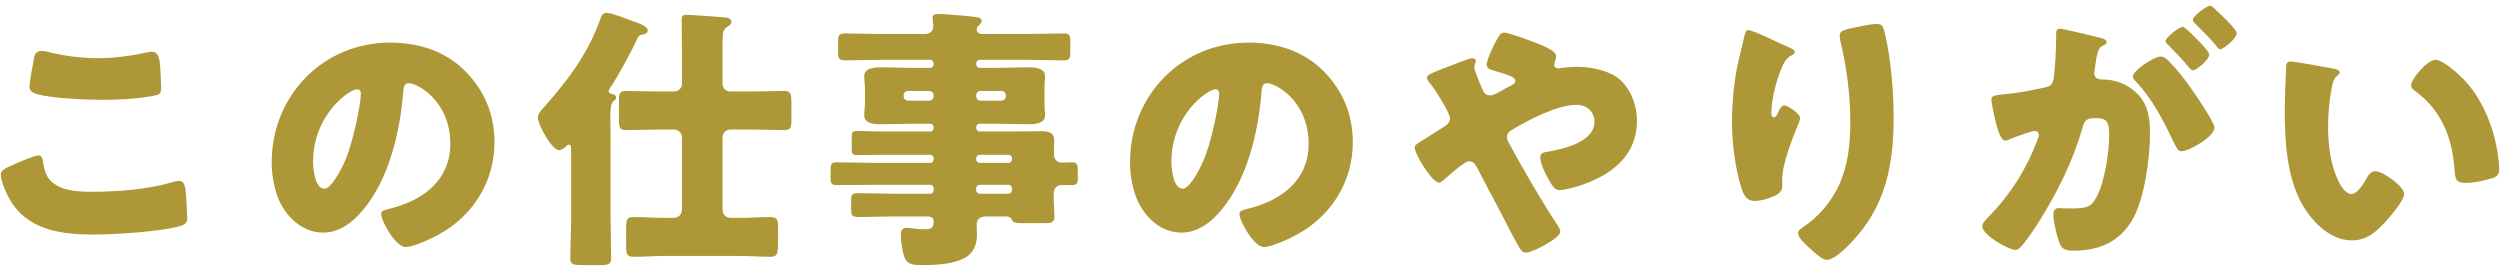 <svg width="252" height="27" viewBox="0 0 252 27" fill="none" xmlns="http://www.w3.org/2000/svg">
<path d="M230.917 6.199C231.281 6.199 234.557 6.787 235.257 6.927C235.537 6.983 235.845 7.067 235.845 7.319C235.845 7.431 235.761 7.515 235.565 7.655C235.201 7.935 235.117 8.467 235.033 8.887C234.781 10.175 234.669 11.519 234.669 12.807C234.669 14.571 234.921 16.587 235.677 18.183C235.901 18.659 236.405 19.555 237.021 19.555C237.665 19.555 238.309 18.407 238.561 17.959C238.757 17.623 239.009 17.259 239.429 17.259C240.269 17.259 242.341 18.855 242.341 19.527C242.341 20.199 241.053 21.683 240.577 22.215C239.597 23.307 238.617 24.231 237.077 24.231C235.201 24.231 233.605 22.859 232.569 21.403C230.497 18.491 230.301 14.403 230.301 10.959C230.301 10.427 230.413 7.039 230.441 6.647C230.469 6.339 230.609 6.199 230.917 6.199ZM243.041 8.607C243.041 7.963 244.665 6.031 245.505 6.031C246.261 6.031 248.473 7.767 249.705 9.755C250.797 11.519 251.469 13.479 251.777 15.495C251.833 15.943 251.917 16.615 251.917 16.951C251.917 17.539 251.777 17.791 251.217 17.959C250.405 18.211 249.397 18.435 248.557 18.435C247.521 18.435 247.493 18.071 247.409 17.007C247.157 13.647 245.981 10.987 243.321 9.083C243.153 8.943 243.041 8.831 243.041 8.607Z" fill="#AD9736"/>
<path d="M217.785 5.694C218.149 5.694 218.401 5.946 218.653 6.198C219.493 7.066 220.193 7.934 220.921 8.998C221.341 9.586 223.217 12.33 223.217 12.862C223.217 13.786 220.669 15.242 219.885 15.242C219.577 15.242 219.437 14.99 219.185 14.486C218.121 12.274 217.057 10.09 215.293 8.214C215.153 8.074 214.985 7.878 214.985 7.71C214.985 7.122 217.141 5.694 217.785 5.694ZM222.769 0.57C222.965 0.57 223.357 0.99 223.441 1.074C223.833 1.438 225.457 2.95 225.457 3.342C225.457 3.902 224.113 4.966 223.805 4.966C223.637 4.966 223.469 4.742 223.385 4.602C222.769 3.846 222.041 3.146 221.341 2.446C221.229 2.334 221.033 2.166 221.033 1.998C221.033 1.606 222.461 0.57 222.769 0.57ZM220.025 2.698C220.221 2.698 220.893 3.398 221.397 3.902C222.125 4.63 222.685 5.246 222.685 5.498C222.685 6.058 221.369 7.094 221.033 7.094C220.921 7.094 220.753 6.926 220.613 6.758C219.997 6.002 219.297 5.274 218.597 4.574C218.429 4.434 218.289 4.294 218.289 4.154C218.289 3.762 219.689 2.698 220.025 2.698ZM207.257 3.846V3.426C207.257 3.146 207.313 2.894 207.649 2.894C207.929 2.894 211.093 3.65 211.625 3.79C211.849 3.846 212.353 3.958 212.353 4.238C212.353 4.434 212.157 4.518 211.905 4.63C211.457 4.854 211.345 5.61 211.233 6.394L211.177 6.786C211.149 6.954 211.093 7.262 211.093 7.346C211.093 7.99 211.681 8.018 212.045 8.018C212.661 8.018 213.613 8.186 214.369 8.634C216.357 9.782 216.721 11.434 216.721 13.422C216.721 15.886 216.189 19.974 214.957 22.13C213.669 24.37 211.597 25.266 209.049 25.266C208.237 25.266 207.845 25.154 207.593 24.482C207.341 23.838 206.977 22.326 206.977 21.654C206.977 21.29 207.089 20.982 207.509 20.982C207.901 20.982 208.293 21.01 208.685 21.01C210.337 21.01 210.785 20.898 211.345 19.834C212.157 18.322 212.605 15.326 212.605 13.618C212.605 12.33 212.409 11.91 211.317 11.91C210.393 11.91 210.141 12.022 209.889 12.946C208.965 16.222 207.369 19.386 205.577 22.27C205.213 22.858 204.065 24.594 203.589 24.986C203.449 25.126 203.309 25.182 203.113 25.182C202.469 25.182 199.809 23.698 199.809 22.802C199.809 22.522 200.061 22.242 200.509 21.794C202.665 19.582 204.261 17.062 205.381 14.094C205.437 13.954 205.521 13.758 205.521 13.618C205.521 13.338 205.353 13.198 205.073 13.198C204.793 13.198 203.029 13.842 202.693 13.982C202.525 14.066 202.329 14.178 202.133 14.178C201.685 14.178 201.349 13.086 201.097 11.994C200.929 11.266 200.733 10.342 200.733 10.062C200.733 9.698 200.929 9.614 201.769 9.53C203.589 9.362 204.317 9.194 206.053 8.83C206.781 8.69 206.949 8.466 207.033 7.71C207.173 6.562 207.257 5.022 207.257 3.846Z" fill="#AD9736"/>
<path d="M176.206 3.034C176.738 3.034 179.258 4.322 180.378 4.798C180.77 4.966 180.91 5.078 180.91 5.274C180.91 5.442 180.826 5.47 180.686 5.526C179.986 5.834 179.706 6.534 179.454 7.178C179.006 8.326 178.558 10.118 178.558 11.35C178.558 11.518 178.558 11.826 178.81 11.826C178.978 11.826 179.09 11.686 179.258 11.294C179.398 10.986 179.566 10.622 179.874 10.622C180.154 10.622 181.442 11.434 181.442 11.882C181.442 12.022 181.386 12.218 181.33 12.358C180.686 13.926 179.65 16.474 179.65 18.07V18.77C179.65 19.414 179.062 19.694 178.53 19.89C178.026 20.086 177.41 20.254 176.878 20.254C176.01 20.254 175.758 19.61 175.534 18.938C174.89 16.978 174.582 14.318 174.582 12.246C174.582 10.398 174.806 7.906 175.254 6.086C175.422 5.358 175.618 4.602 175.786 3.846C175.898 3.37 175.954 3.034 176.206 3.034ZM185.446 3.566C185.446 3.118 185.81 3.006 187.042 2.754C187.658 2.642 188.554 2.418 189.17 2.418C189.702 2.418 189.814 2.614 189.982 3.314C190.598 5.806 190.878 9.25 190.878 11.854C190.878 16.67 190.066 20.814 186.622 24.426C186.09 24.986 184.914 26.19 184.13 26.19C183.682 26.19 182.87 25.434 182.534 25.126C181.834 24.482 181.246 23.95 181.246 23.474C181.246 23.306 181.358 23.166 181.722 22.914C183.262 21.906 184.55 20.394 185.334 18.742C186.286 16.698 186.51 14.542 186.51 12.33C186.51 9.53 186.146 6.73 185.474 3.986C185.446 3.846 185.446 3.706 185.446 3.566Z" fill="#AD9736"/>
<path d="M158.901 6.731C160.329 6.731 162.457 7.095 163.549 8.271C164.529 9.335 165.005 10.763 165.005 12.191C165.005 15.607 162.541 17.567 159.545 18.603C159.013 18.799 157.753 19.163 157.193 19.163C156.689 19.163 156.409 18.687 155.849 17.623C155.625 17.203 155.261 16.363 155.261 15.887C155.261 15.495 155.513 15.383 155.793 15.327C157.585 15.047 160.721 14.319 160.721 12.275C160.721 11.295 159.993 10.567 158.929 10.567C156.969 10.567 154.141 12.051 152.461 13.059C152.153 13.227 151.901 13.451 151.901 13.815C151.901 14.095 152.013 14.291 152.153 14.515C153.637 17.231 155.177 19.919 156.885 22.523C157.025 22.719 157.277 23.111 157.277 23.363C157.277 24.007 154.477 25.463 153.805 25.463C153.497 25.463 153.329 25.295 153.021 24.735C152.489 23.811 151.901 22.635 151.369 21.599C150.557 20.059 149.717 18.519 148.933 16.979C148.737 16.615 148.541 16.251 148.065 16.251C147.645 16.251 145.937 17.763 145.545 18.127C145.405 18.239 145.209 18.407 145.041 18.407C144.369 18.407 142.605 15.551 142.605 14.879C142.605 14.627 142.745 14.543 143.781 13.899C144.201 13.619 144.761 13.283 145.517 12.807C145.853 12.583 146.161 12.359 146.161 11.939C146.161 11.379 144.621 8.971 144.201 8.467C143.977 8.187 143.837 8.019 143.837 7.823C143.837 7.515 144.621 7.235 145.741 6.815C146.413 6.563 148.065 5.863 148.401 5.863C148.569 5.863 148.765 5.975 148.765 6.143C148.765 6.255 148.681 6.451 148.653 6.563C148.625 6.619 148.597 6.731 148.597 6.787C148.597 7.067 149.353 8.859 149.521 9.195C149.661 9.475 149.885 9.615 150.221 9.615C150.529 9.615 150.865 9.419 151.369 9.139C151.593 8.999 151.845 8.859 152.125 8.719C152.573 8.495 152.741 8.411 152.741 8.131C152.741 7.739 151.901 7.515 150.501 7.095C150.221 7.011 149.857 6.899 149.857 6.507C149.857 6.115 150.305 5.135 150.501 4.743C151.033 3.651 151.229 3.287 151.621 3.287C152.097 3.287 154.477 4.183 155.037 4.407C155.821 4.715 156.857 5.191 156.857 5.639C156.857 5.975 156.661 6.311 156.661 6.535C156.661 6.759 156.885 6.899 157.081 6.899C157.193 6.899 157.333 6.871 157.445 6.843C157.837 6.787 158.537 6.731 158.901 6.731Z" fill="#AD9736"/>
<path d="M125.834 4.295C128.69 4.295 131.378 5.135 133.394 7.151C135.382 9.139 136.362 11.575 136.362 14.347C136.362 18.295 134.206 21.767 130.734 23.643C130.034 24.035 128.186 24.903 127.402 24.903C126.422 24.903 124.938 22.327 124.938 21.543C124.938 21.291 125.19 21.179 126.002 20.983C129.25 20.143 131.91 18.099 131.91 14.515C131.91 10.119 128.55 8.383 127.71 8.383C127.234 8.383 127.178 8.887 127.15 9.391C126.842 13.283 125.722 18.043 123.146 21.123C122.11 22.383 120.766 23.447 119.086 23.447C117.21 23.447 115.67 22.159 114.83 20.563C114.186 19.331 113.906 17.735 113.906 16.363C113.906 9.643 119.086 4.295 125.834 4.295ZM122.53 8.999C121.718 8.999 118.078 11.575 118.078 16.307C118.078 16.979 118.246 19.023 119.226 19.023C119.898 19.023 120.85 17.175 121.13 16.587C122.11 14.571 122.894 10.427 122.894 9.419C122.894 9.195 122.782 8.999 122.53 8.999Z" fill="#AD9736"/>
<path d="M100.943 9.166H98.843C98.591 9.166 98.395 9.362 98.395 9.614V9.698C98.395 9.95 98.591 10.146 98.843 10.146H100.943C101.195 10.146 101.391 9.95 101.391 9.698V9.614C101.391 9.362 101.195 9.166 100.943 9.166ZM93.663 9.166H91.535C91.283 9.166 91.087 9.362 91.087 9.614V9.698C91.087 9.95 91.283 10.146 91.535 10.146H93.663C93.915 10.146 94.111 9.95 94.111 9.698V9.614C94.111 9.362 93.943 9.194 93.663 9.166ZM101.643 18.63H98.759C98.563 18.63 98.395 18.798 98.395 18.994V19.162C98.395 19.358 98.563 19.526 98.759 19.526H101.643C101.867 19.526 102.007 19.358 102.007 19.162V18.994C102.007 18.77 101.867 18.63 101.643 18.63ZM98.395 15.97V16.054C98.395 16.25 98.563 16.418 98.759 16.418H101.643C101.867 16.418 102.007 16.25 102.007 16.054V15.97C102.007 15.746 101.867 15.606 101.643 15.606H98.759C98.563 15.606 98.423 15.746 98.395 15.97ZM98.395 12.834V12.89C98.423 13.086 98.563 13.254 98.759 13.254H102.091C103.043 13.254 103.995 13.226 104.947 13.226C105.619 13.226 106.263 13.31 106.263 14.15C106.263 14.626 106.235 15.102 106.235 15.578C106.235 15.998 106.543 16.39 106.991 16.39C107.355 16.39 107.719 16.362 108.055 16.362C108.643 16.362 108.643 16.642 108.643 17.482V17.93C108.643 18.406 108.587 18.658 108.083 18.658H106.963C106.711 18.658 106.207 18.826 106.207 19.582V19.722C106.207 20.45 106.291 21.486 106.291 21.822C106.291 22.466 105.871 22.494 105.339 22.494H103.463C102.315 22.494 102.147 22.494 101.951 22.074C101.839 21.85 101.587 21.822 101.363 21.822H99.347C98.675 21.822 98.451 22.242 98.451 22.578C98.451 22.858 98.479 23.334 98.479 23.698C98.479 24.51 98.199 25.322 97.555 25.798C96.407 26.638 94.363 26.722 92.991 26.722C91.983 26.722 91.479 26.638 91.199 25.994C90.947 25.406 90.807 24.342 90.807 23.698C90.807 23.306 90.891 22.97 91.367 22.97C91.535 22.97 91.843 22.998 92.011 23.026C92.375 23.082 92.795 23.11 93.131 23.11C93.887 23.11 94.111 22.998 94.111 22.298C94.111 21.962 93.859 21.822 93.551 21.822H90.107C88.483 21.822 87.475 21.878 86.831 21.878C85.795 21.878 85.795 21.822 85.795 20.73V20.254C85.795 19.61 85.851 19.47 86.523 19.47C87.727 19.47 88.931 19.526 90.107 19.526H93.775C93.971 19.526 94.111 19.358 94.111 19.162V18.994C94.111 18.798 93.971 18.63 93.775 18.63H88.175C86.887 18.63 85.599 18.658 84.311 18.658C83.779 18.658 83.723 18.434 83.723 17.902V17.454C83.723 16.53 83.751 16.362 84.311 16.362C85.599 16.362 86.887 16.418 88.175 16.418H93.775C93.971 16.418 94.111 16.25 94.111 16.054V15.97C94.111 15.746 93.971 15.606 93.775 15.606H88.595C87.839 15.606 87.083 15.634 86.327 15.634C85.907 15.634 85.851 15.466 85.851 14.962V13.982C85.851 13.422 85.879 13.198 86.327 13.198C87.083 13.198 87.839 13.254 88.595 13.254H93.775C93.971 13.254 94.111 13.086 94.111 12.89V12.834C94.111 12.61 93.971 12.47 93.775 12.47H92.095C91.059 12.47 89.995 12.526 88.931 12.526C88.287 12.526 87.111 12.526 87.111 11.63C87.111 11.462 87.139 11.266 87.139 11.126C87.167 10.79 87.195 10.51 87.195 10.202V9.11C87.195 8.802 87.167 8.522 87.139 8.186C87.139 8.046 87.111 7.85 87.111 7.682C87.111 6.786 88.287 6.786 88.931 6.786C89.995 6.786 91.059 6.842 92.095 6.842H93.775C93.971 6.842 94.111 6.674 94.111 6.478V6.394C94.111 6.198 93.971 6.03 93.775 6.03H88.819C87.587 6.03 86.383 6.086 85.151 6.086C84.591 6.086 84.479 5.862 84.479 5.302V4.35C84.479 3.65 84.507 3.37 85.151 3.37C86.383 3.37 87.587 3.426 88.819 3.426H93.215C93.803 3.426 94.083 3.062 94.083 2.642C94.083 2.502 93.999 1.97 93.999 1.802C93.999 1.438 94.307 1.41 94.587 1.41C94.783 1.41 95.119 1.438 95.315 1.438C96.155 1.494 97.891 1.634 98.535 1.746C98.787 1.802 98.955 1.886 98.955 2.138C98.955 2.306 98.843 2.39 98.675 2.558C98.535 2.67 98.451 2.81 98.451 2.978C98.451 3.146 98.563 3.426 99.011 3.426H103.547C104.807 3.426 106.039 3.37 107.271 3.37C107.831 3.37 107.887 3.622 107.887 4.21V5.218C107.887 5.834 107.831 6.086 107.243 6.086C106.011 6.086 104.779 6.03 103.547 6.03H98.759C98.563 6.03 98.395 6.198 98.395 6.394V6.478C98.395 6.674 98.563 6.842 98.759 6.842H100.355C101.419 6.842 102.483 6.786 103.519 6.786C104.163 6.786 105.339 6.786 105.339 7.682C105.339 7.85 105.339 8.046 105.311 8.186C105.283 8.522 105.283 8.802 105.283 9.11V10.202C105.283 10.51 105.283 10.79 105.311 11.126C105.339 11.266 105.339 11.462 105.339 11.63C105.339 12.526 104.163 12.526 103.519 12.526C102.455 12.526 101.419 12.47 100.355 12.47H98.759C98.563 12.47 98.395 12.61 98.395 12.834Z" fill="#AD9736"/>
<path d="M68.743 21.039V13.843C68.743 13.395 68.379 13.059 67.959 13.059H66.279C65.215 13.059 64.179 13.115 63.143 13.115C62.443 13.115 62.387 12.863 62.387 11.939V10.287C62.387 9.419 62.443 9.167 63.143 9.167C64.179 9.167 65.215 9.223 66.279 9.223H67.959C68.379 9.223 68.743 8.887 68.743 8.439V5.975C68.743 4.631 68.715 3.287 68.715 1.943C68.715 1.607 68.855 1.495 69.191 1.495C69.723 1.495 72.299 1.691 72.999 1.747C73.307 1.775 73.727 1.831 73.727 2.195C73.727 2.447 73.475 2.615 73.251 2.755C72.859 3.035 72.831 3.287 72.831 4.743V8.439C72.831 8.887 73.195 9.223 73.615 9.223H75.883C76.919 9.223 77.955 9.167 78.991 9.167C79.719 9.167 79.775 9.447 79.775 10.427V12.051C79.775 12.863 79.719 13.115 79.019 13.115C77.955 13.115 76.919 13.059 75.883 13.059H73.615C73.195 13.059 72.831 13.395 72.831 13.843V21.039C72.831 21.655 73.139 21.963 73.755 21.963H74.539C75.575 21.963 76.611 21.879 77.647 21.879C78.375 21.879 78.431 22.159 78.431 23.139V24.035C78.431 25.519 78.431 25.883 77.647 25.883C76.611 25.883 75.575 25.799 74.539 25.799H67.007C65.971 25.799 64.907 25.883 63.871 25.883C63.171 25.883 63.115 25.631 63.115 24.707V23.027C63.115 22.131 63.171 21.879 63.871 21.879C64.935 21.879 65.971 21.963 67.007 21.963H67.819C68.407 21.963 68.743 21.655 68.743 21.039ZM61.547 13.255V22.075C61.547 23.391 61.603 24.707 61.603 26.023C61.603 26.667 61.323 26.723 60.427 26.723H58.691C57.795 26.723 57.487 26.667 57.487 26.023C57.487 24.707 57.571 23.391 57.571 22.075V15.299C57.571 14.851 57.571 14.571 57.319 14.571C57.207 14.571 57.067 14.739 56.983 14.823C56.815 14.963 56.591 15.131 56.339 15.131C55.611 15.131 54.211 12.499 54.211 11.855C54.211 11.463 54.547 11.127 54.799 10.847C57.235 8.103 59.279 5.415 60.511 1.915C60.651 1.523 60.763 1.299 61.183 1.299C61.659 1.299 63.059 1.859 63.563 2.055C64.123 2.251 65.299 2.587 65.299 3.091C65.299 3.399 64.795 3.483 64.627 3.511C64.347 3.567 64.263 3.875 64.151 4.099C63.535 5.387 62.303 7.683 61.519 8.831C61.463 8.943 61.351 9.083 61.351 9.195C61.351 9.419 61.659 9.475 61.827 9.503C61.995 9.559 62.107 9.671 62.107 9.839C62.107 10.007 61.995 10.063 61.827 10.203C61.575 10.427 61.519 11.015 61.519 11.799C61.519 12.247 61.547 12.751 61.547 13.255Z" fill="#AD9736"/>
<path d="M39.315 4.295C42.171 4.295 44.859 5.135 46.875 7.151C48.863 9.139 49.843 11.575 49.843 14.347C49.843 18.295 47.687 21.767 44.215 23.643C43.515 24.035 41.667 24.903 40.883 24.903C39.903 24.903 38.419 22.327 38.419 21.543C38.419 21.291 38.671 21.179 39.483 20.983C42.731 20.143 45.391 18.099 45.391 14.515C45.391 10.119 42.031 8.383 41.191 8.383C40.715 8.383 40.659 8.887 40.631 9.391C40.323 13.283 39.203 18.043 36.627 21.123C35.591 22.383 34.247 23.447 32.567 23.447C30.691 23.447 29.151 22.159 28.311 20.563C27.667 19.331 27.387 17.735 27.387 16.363C27.387 9.643 32.567 4.295 39.315 4.295ZM36.011 8.999C35.199 8.999 31.559 11.575 31.559 16.307C31.559 16.979 31.727 19.023 32.707 19.023C33.379 19.023 34.331 17.175 34.611 16.587C35.591 14.571 36.375 10.427 36.375 9.419C36.375 9.195 36.263 8.999 36.011 8.999Z" fill="#AD9736"/>
<path d="M2.97 8.691C2.97 8.411 3.306 6.507 3.418 5.891C3.474 5.555 3.614 5.135 4.202 5.135C4.51 5.135 4.93 5.247 5.238 5.331C6.722 5.667 8.29 5.863 9.858 5.863C11.538 5.863 13.218 5.639 14.87 5.275C15.01 5.247 15.178 5.219 15.318 5.219C15.962 5.219 16.102 5.919 16.158 6.899C16.186 7.375 16.242 8.383 16.242 8.859C16.242 9.503 16.046 9.559 15.374 9.671C13.694 9.979 11.986 10.063 10.306 10.063C8.99 10.063 4.202 9.923 3.25 9.279C3.054 9.139 2.97 8.943 2.97 8.691ZM0.086 17.595C0.086 17.203 0.478 16.979 1.178 16.671C1.598 16.475 3.502 15.663 3.838 15.663C4.202 15.663 4.286 15.943 4.342 16.363C4.426 16.951 4.622 17.735 5.07 18.183C6.134 19.275 7.898 19.331 9.354 19.331C11.874 19.331 15.01 19.079 17.418 18.351C17.614 18.295 17.866 18.239 18.062 18.239C18.594 18.239 18.706 18.827 18.762 19.751C18.79 20.227 18.874 21.655 18.874 22.019C18.874 22.523 18.566 22.691 17.894 22.859C15.822 23.363 11.622 23.643 9.466 23.643C6.47 23.643 3.222 23.279 1.346 20.675C0.842 19.975 0.086 18.435 0.086 17.595Z" fill="#AD9736"/>
</svg>
